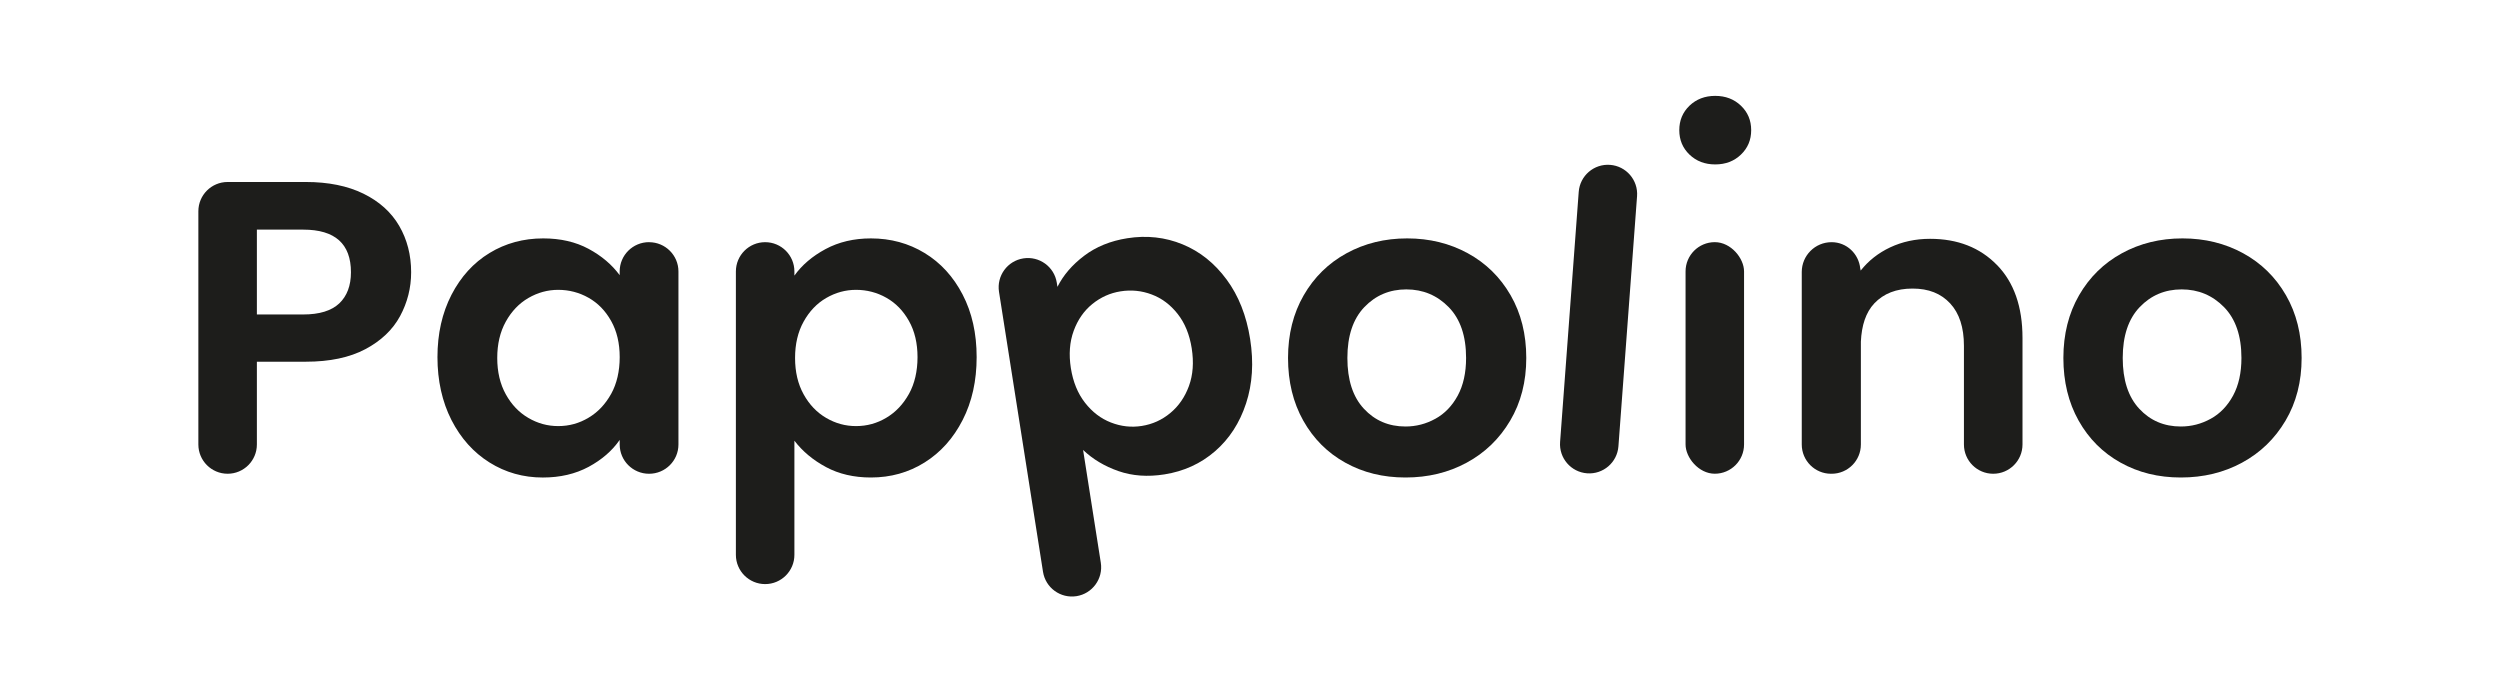 <?xml version="1.0" encoding="UTF-8"?>
<svg id="Capa_1" data-name="Capa 1" xmlns="http://www.w3.org/2000/svg" viewBox="0 0 1080 299.11">
  <defs>
    <style>
      .cls-1 {
        fill: #1d1d1b;
        stroke-width: 0px;
      }
    </style>
  </defs>
  <path class="cls-1" d="M172.83,136.57c-3.2,5.9-8.2,10.66-15,14.27-6.8,3.61-15.38,5.42-25.73,5.42h-21.13v35.76c0,6.98-5.66,12.64-12.64,12.64h0c-6.98,0-12.64-5.66-12.64-12.64v-100.76c0-6.98,5.66-12.64,12.64-12.64h33.77c9.75,0,18.06,1.69,24.92,5.05,6.86,3.37,12,8.01,15.43,13.9,3.43,5.9,5.16,12.59,5.16,20.04,0,6.75-1.61,13.07-4.78,18.96ZM146.56,131.07c3.36-3.19,5.05-7.68,5.05-13.46,0-12.27-6.86-18.41-20.59-18.41h-20.05v36.65h20.05c6.98,0,12.16-1.6,15.54-4.78Z"/>
  <path class="cls-1" d="M581.16,199.87c-7.69-4.27-13.74-10.32-18.14-18.15-4.4-7.83-6.59-16.85-6.59-27.08s2.27-19.26,6.78-27.09c4.51-7.82,10.68-13.87,18.51-18.15,7.81-4.27,16.53-6.41,26.17-6.41s18.36,2.14,26.19,6.41c7.83,4.28,14,10.33,18.51,18.15,4.51,7.83,6.76,16.85,6.76,27.09s-2.32,19.26-6.95,27.08c-4.63,7.83-10.89,13.88-18.78,18.15-7.88,4.28-16.7,6.41-26.44,6.41s-18.31-2.13-26.02-6.41ZM620.08,180.91c4.04-2.22,7.25-5.57,9.67-10.02,2.4-4.45,3.6-9.86,3.6-16.25,0-9.51-2.5-16.82-7.49-21.94-5-5.11-11.11-7.68-18.33-7.68s-13.27,2.56-18.16,7.68c-4.87,5.12-7.3,12.43-7.3,21.94s2.37,16.82,7.13,21.93c4.75,5.12,10.73,7.68,17.97,7.68,4.56,0,8.88-1.11,12.9-3.34Z"/>
  <path class="cls-1" d="M707.21,84.76l-8.05,108.05c-.52,6.96-6.58,12.18-13.54,11.66h0c-6.96-.52-12.18-6.58-11.66-13.54l8.05-108.05c.52-6.96,6.58-12.18,13.54-11.66h0c6.96.52,12.18,6.58,11.66,13.54Z"/>
  <path class="cls-1" d="M729.86,66.79c-2.94-2.82-4.41-6.35-4.41-10.56s1.47-7.73,4.41-10.57c2.96-2.82,6.66-4.24,11.11-4.24s8.17,1.42,11.11,4.24c2.96,2.83,4.43,6.35,4.43,10.57s-1.47,7.73-4.43,10.56c-2.94,2.83-6.64,4.24-11.11,4.24s-8.15-1.41-11.11-4.24Z"/>
  <rect class="cls-1" x="728.16" y="104.61" width="25.27" height="100.04" rx="12.64" ry="12.64"/>
  <path class="cls-1" d="M862.67,114.46c-7.34-7.52-16.97-11.29-28.89-11.29-6.26,0-12,1.24-17.24,3.7-5.16,2.43-9.38,5.79-12.73,10.02,0-.32-.15-.6-.18-.92-.67-6.35-5.85-11.35-12.38-11.35h-.01c-7.12,0-12.88,5.77-12.88,12.88v74.52c0,6.98,5.66,12.64,12.64,12.64.05,0,.08-.03.13-.03s.08.03.13.03c6.98,0,12.64-5.66,12.64-12.64v-44.42c.32-6.98,2.11-12.61,5.79-16.53,4.04-4.27,9.53-6.41,16.52-6.41s12.29,2.14,16.26,6.41c3.97,4.28,5.95,10.38,5.95,18.33v42.62c0,6.98,5.66,12.64,12.64,12.64h.02c6.98,0,12.64-5.66,12.64-12.64v-46.05c0-13.48-3.69-23.98-11.02-31.5Z"/>
  <path class="cls-1" d="M916.11,199.87c-7.69-4.27-13.74-10.32-18.14-18.15-4.4-7.83-6.59-16.85-6.59-27.08s2.27-19.26,6.78-27.09c4.51-7.82,10.68-13.87,18.51-18.15,7.81-4.27,16.53-6.41,26.17-6.41s18.36,2.14,26.19,6.41c7.83,4.28,14,10.33,18.51,18.15,4.51,7.83,6.76,16.85,6.76,27.09s-2.32,19.26-6.95,27.08c-4.63,7.83-10.89,13.88-18.78,18.15-7.88,4.28-16.7,6.41-26.44,6.41s-18.31-2.13-26.02-6.41ZM955.03,180.91c4.04-2.22,7.25-5.57,9.67-10.02,2.4-4.45,3.6-9.86,3.6-16.25,0-9.51-2.5-16.82-7.49-21.94-5-5.11-11.11-7.68-18.33-7.68s-13.27,2.56-18.16,7.68c-4.87,5.12-7.3,12.43-7.3,21.94s2.37,16.82,7.13,21.93c4.75,5.12,10.73,7.68,17.97,7.68,4.56,0,8.88-1.11,12.9-3.34Z"/>
  <path class="cls-1" d="M529.89,120.75c-5.18-7.04-11.52-12.11-19.01-15.19-7.5-3.09-15.48-3.97-23.91-2.64-7.25,1.14-13.47,3.68-18.64,7.59-5.17,3.92-9,8.39-11.51,13.41l-.28-1.78c-1.08-6.9-7.55-11.6-14.45-10.52-6.89,1.08-11.6,7.55-10.52,14.45l11.61,73.86,7.4,47.09c1.08,6.89,7.55,11.6,14.45,10.52,6.89-1.08,11.6-7.55,10.52-14.45l-7.4-47.09-.25-1.62c4.17,3.98,9.25,7.02,15.24,9.12,6,2.1,12.63,2.58,19.87,1.44,8.43-1.33,15.75-4.67,21.92-10.03,6.16-5.35,10.62-12.24,13.37-20.65,2.77-8.42,3.35-17.67,1.76-27.79-1.59-10.1-4.97-18.68-10.17-25.73ZM513.64,166.72c-1.75,4.78-4.42,8.68-8.04,11.68-3.6,3.01-7.74,4.88-12.36,5.61-4.53.71-8.95.22-13.31-1.48-4.36-1.69-8.09-4.55-11.22-8.56-3.13-4.02-5.16-8.99-6.1-14.94-.93-5.95-.53-11.31,1.22-16.1,1.75-4.78,4.42-8.64,8.05-11.59,3.63-2.94,7.69-4.77,12.21-5.48,4.63-.73,9.13-.28,13.46,1.36,4.35,1.63,8.07,4.42,11.19,8.38,3.12,3.96,5.15,8.91,6.08,14.86.95,6.06.56,11.49-1.19,16.27Z"/>
  <path class="cls-1" d="M415.86,127.27c-4.02-7.76-9.5-13.75-16.42-17.96-6.93-4.22-14.67-6.32-23.21-6.32-7.34,0-13.88,1.54-19.59,4.61-5.71,3.07-10.19,6.89-13.46,11.46v-1.8c0-6.98-5.66-12.64-12.64-12.64s-12.64,5.66-12.64,12.64v122.43c0,6.98,5.66,12.64,12.64,12.64s12.64-5.66,12.64-12.64v-49.3c3.5,4.58,8.05,8.37,13.64,11.38,5.6,3.01,12.07,4.51,19.41,4.51,8.54,0,16.28-2.16,23.21-6.5,6.91-4.33,12.39-10.44,16.42-18.33,4.04-7.89,6.05-16.94,6.05-27.18s-2.01-19.23-6.05-27ZM392.67,170.16c-2.47,4.45-5.71,7.89-9.75,10.29-4.02,2.42-8.4,3.62-13.08,3.62s-8.88-1.17-12.92-3.52c-4.04-2.35-7.29-5.75-9.75-10.2-2.47-4.45-3.7-9.69-3.7-15.71s1.23-11.26,3.7-15.71c2.47-4.45,5.71-7.85,9.75-10.2,4.04-2.34,8.33-3.52,12.92-3.52s9.06,1.14,13.08,3.43c4.04,2.28,7.29,5.62,9.75,10.02,2.47,4.4,3.7,9.6,3.7,15.62s-1.23,11.44-3.7,15.89Z"/>
  <path class="cls-1" d="M280.39,104.61c-7.01,0-12.69,5.66-12.69,12.64v1.63c-3.36-4.57-7.84-8.37-13.44-11.38-5.6-3.01-12.14-4.51-19.59-4.51-8.55,0-16.28,2.1-23.21,6.32-6.91,4.21-12.39,10.23-16.43,18.06-4.02,7.83-6.05,16.8-6.05,26.91s2.03,19.29,6.05,27.18c4.04,7.89,9.52,14,16.43,18.33,6.93,4.34,14.61,6.5,23.03,6.5,7.47,0,14.05-1.53,19.78-4.6,5.71-3.08,10.19-6.96,13.44-11.65v1.99c0,6.98,5.68,12.64,12.69,12.64s12.69-5.66,12.69-12.64v-74.76c0-6.98-5.68-12.64-12.69-12.64ZM264.01,170.16c-2.47,4.45-5.71,7.89-9.75,10.29-4.02,2.42-8.4,3.62-13.08,3.62s-8.88-1.17-12.92-3.52c-4.04-2.35-7.29-5.75-9.75-10.2-2.47-4.45-3.7-9.69-3.7-15.71s1.23-11.26,3.7-15.71c2.47-4.45,5.71-7.85,9.75-10.2,4.04-2.34,8.33-3.52,12.92-3.52s9.06,1.14,13.08,3.43c4.04,2.28,7.29,5.62,9.75,10.02,2.47,4.4,3.7,9.6,3.7,15.62s-1.23,11.44-3.7,15.89Z"/>
</svg>